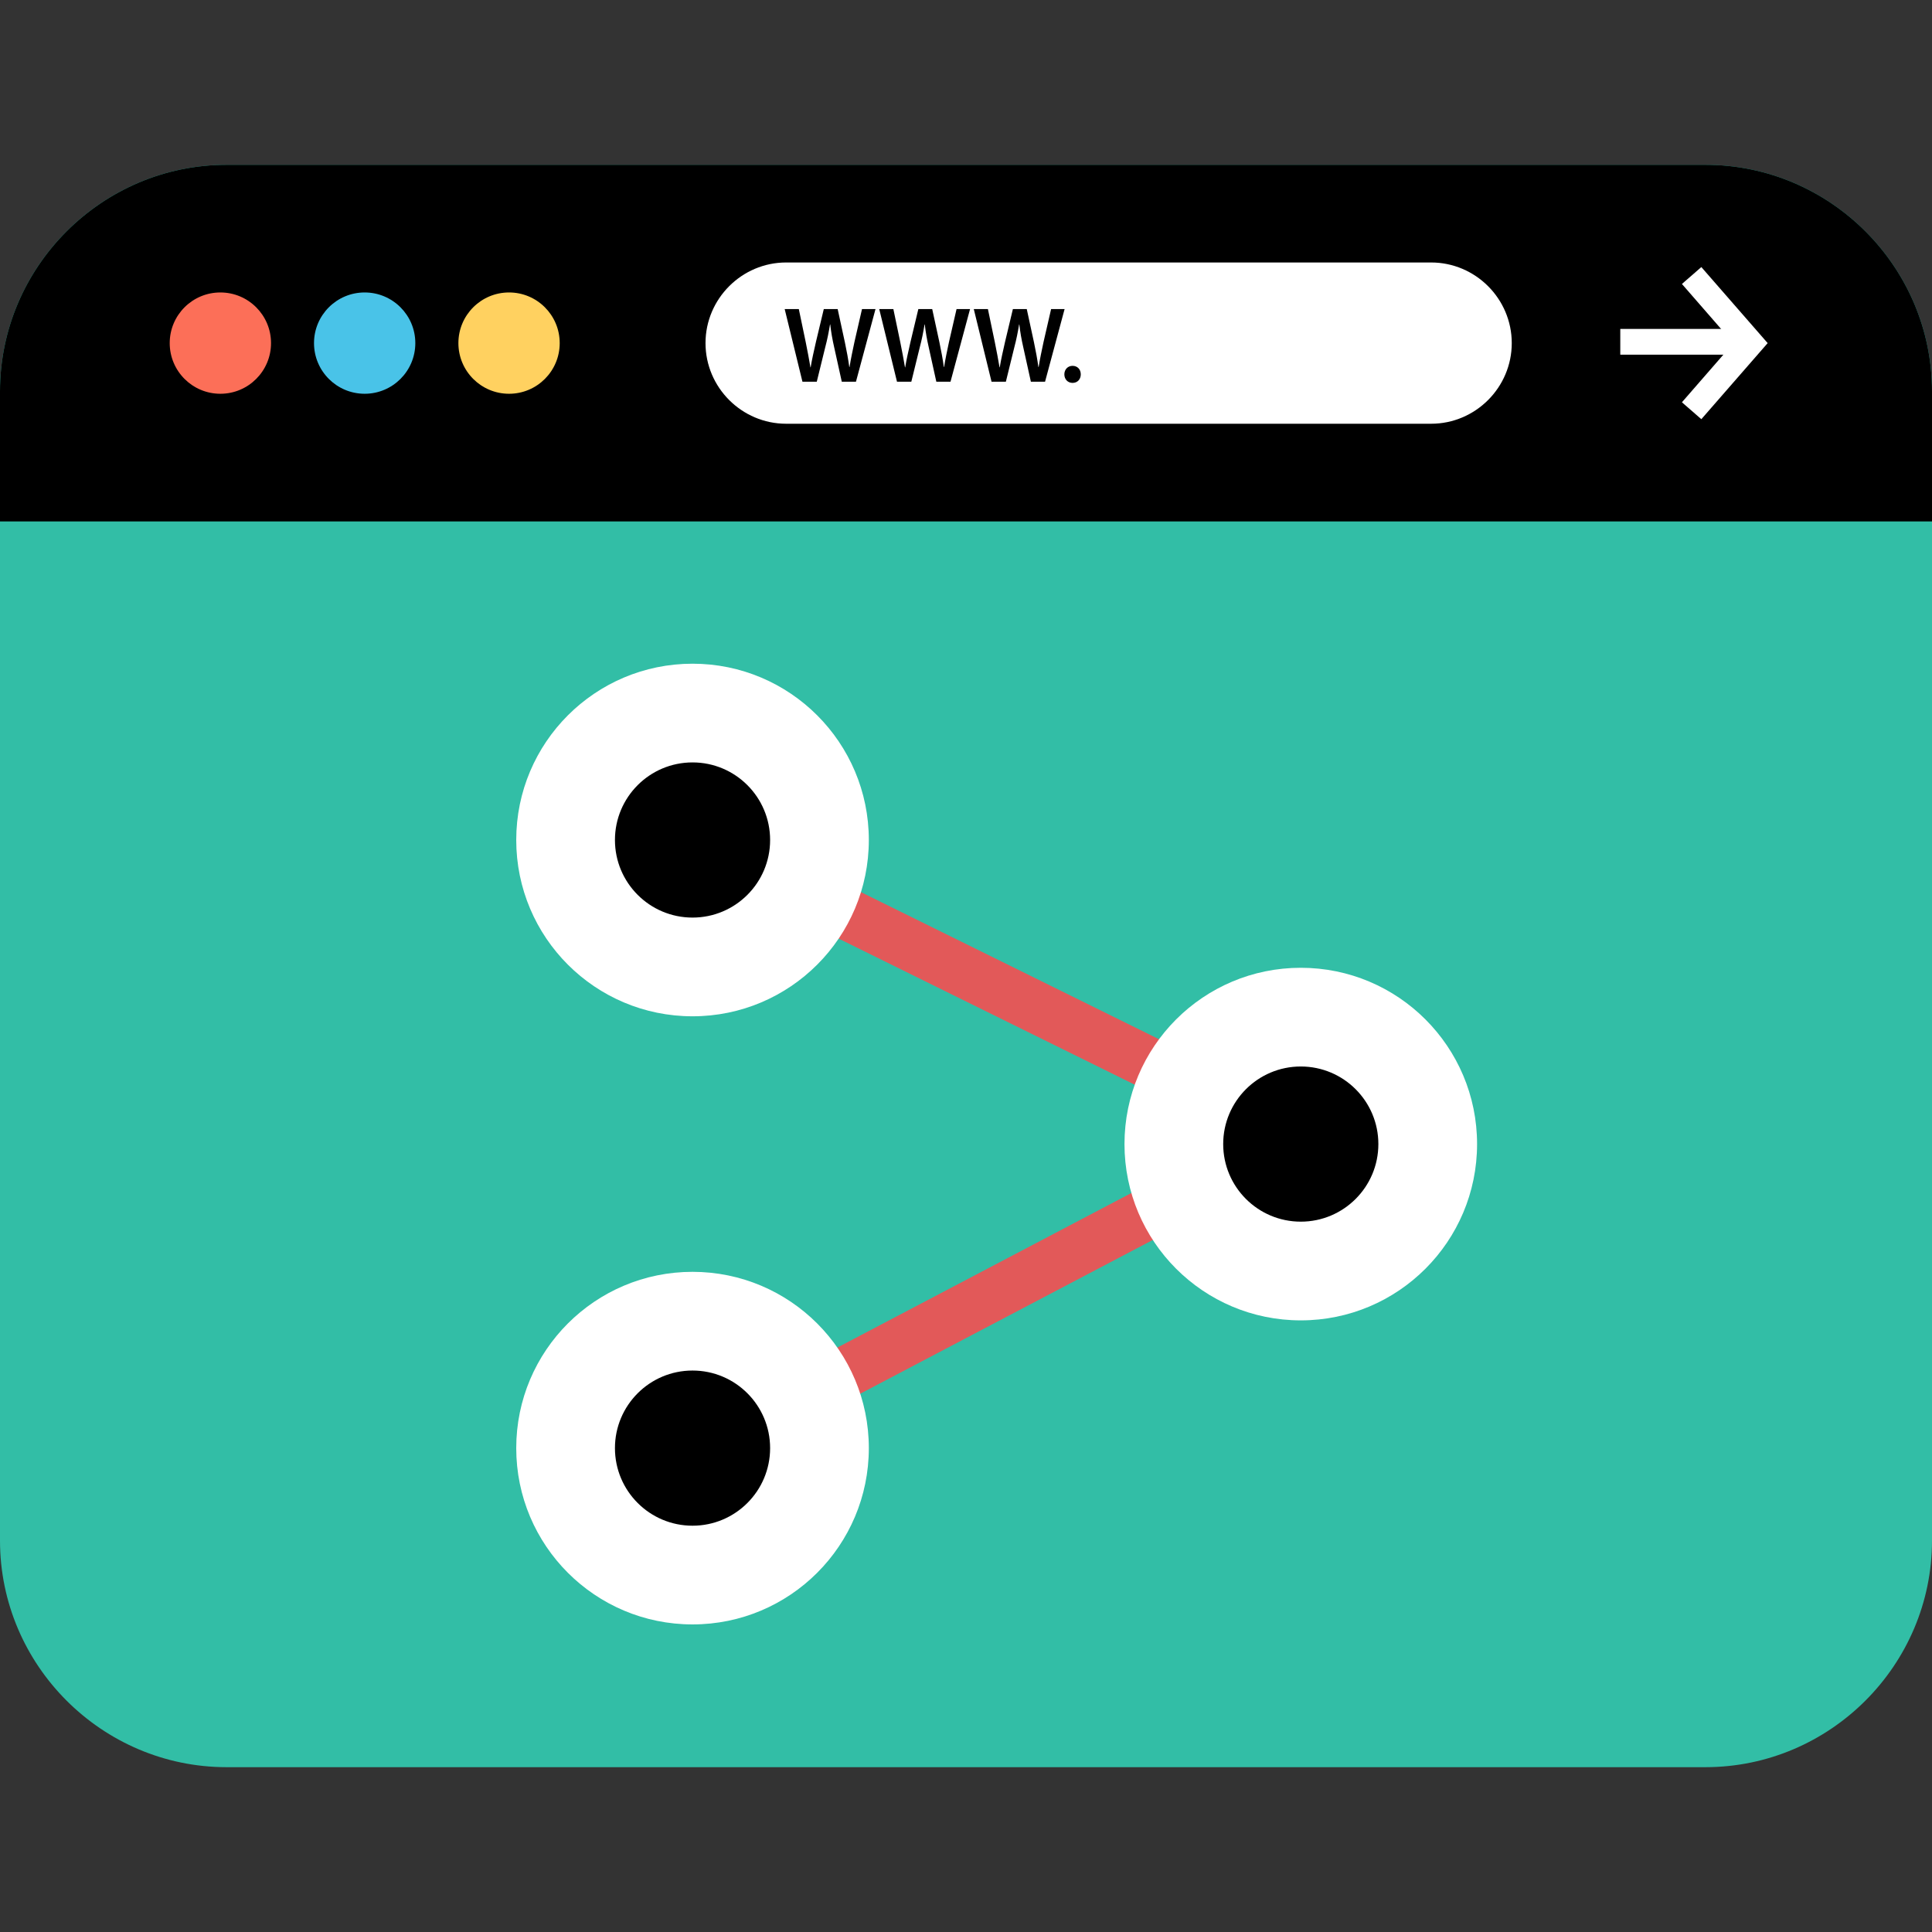 <svg xmlns="http://www.w3.org/2000/svg" xmlns:xlink="http://www.w3.org/1999/xlink" id="Layer_1" viewBox="0 0 512 512" xml:space="preserve"><rect x="0" y="0" width="512" height="512" fill="#333333" stroke="none"/><path style="fill:#32BEA6;" d="M451.952,468.32H60.048C27.024,468.32,0,441.296,0,408.272V103.728  C0,70.704,27.024,43.68,60.048,43.68h391.896c33.032,0,60.056,27.024,60.056,60.048v304.544  C512,441.296,484.976,468.32,451.952,468.32z"></path><path d="M512,138.184v-34.456c0-33.032-27.024-60.048-60.048-60.048H60.048C27.024,43.68,0,70.704,0,103.728v34.456L512,138.184  L512,138.184z"></path><circle style="fill:#FC6F58;" cx="58.4" cy="90.928" r="13.424"></circle><circle style="fill:#49C3E8;" cx="96.64" cy="90.928" r="13.424"></circle><circle style="fill:#FFD160;" cx="134.904" cy="90.928" r="13.424"></circle><g>	<rect x="429.392" y="87.168" style="fill:#FFFFFF;" width="30.416" height="6.824"></rect>	<polygon style="fill:#FFFFFF;" points="450.872,111.088 445.728,106.608 459.376,90.928 445.728,75.256 450.872,70.776    468.448,90.928  "></polygon>	<path style="fill:#FFFFFF;" d="M379.264,112.296H208.336c-11.752,0-21.368-9.616-21.368-21.368l0,0   c0-11.752,9.616-21.368,21.368-21.368h170.928c11.752,0,21.368,9.616,21.368,21.368l0,0   C400.632,102.68,391.016,112.296,379.264,112.296z"></path></g><path d="M212.656,101.152l-4.704-19.24h3.744l1.824,8.736c0.48,2.344,0.936,4.8,1.256,6.704h0.056c0.32-2.024,0.856-4.304,1.4-6.736  l2.08-8.704h3.68l1.92,8.856c0.48,2.28,0.88,4.424,1.16,6.504h0.064c0.336-2.12,0.8-4.304,1.304-6.656l2-8.704h3.576l-5.176,19.24  h-3.76l-2-9.056c-0.496-2.184-0.824-4.016-1.056-6.104h-0.064c-0.336,2.056-0.704,3.92-1.28,6.104l-2.224,9.056  C216.456,101.152,212.656,101.152,212.656,101.152z"></path><path d="M237.712,101.152l-4.704-19.24h3.744l1.824,8.736c0.48,2.344,0.936,4.8,1.256,6.704h0.056c0.32-2.024,0.856-4.304,1.4-6.736  l2.08-8.704h3.68l1.92,8.856c0.48,2.28,0.88,4.424,1.16,6.504h0.064c0.336-2.12,0.8-4.304,1.304-6.656l2-8.704h3.576l-5.176,19.24  h-3.76l-2-9.056c-0.496-2.184-0.824-4.016-1.056-6.104h-0.064c-0.336,2.056-0.704,3.92-1.28,6.104l-2.224,9.056  C241.512,101.152,237.712,101.152,237.712,101.152z"></path><path d="M262.768,101.152l-4.704-19.24h3.744l1.824,8.736c0.48,2.344,0.936,4.8,1.256,6.704h0.056c0.32-2.024,0.856-4.304,1.4-6.736  l2.08-8.704h3.68l1.92,8.856c0.48,2.28,0.88,4.424,1.16,6.504h0.064c0.336-2.12,0.8-4.304,1.304-6.656l2-8.704h3.576l-5.176,19.24  h-3.76l-2-9.056c-0.496-2.184-0.824-4.016-1.056-6.104h-0.064c-0.336,2.056-0.704,3.92-1.28,6.104l-2.224,9.056  C266.568,101.152,262.768,101.152,262.768,101.152z"></path><path d="M282.064,99.208c0-1.304,0.92-2.256,2.176-2.256c1.28,0,2.176,0.92,2.176,2.256c0,1.296-0.864,2.264-2.176,2.264  C282.96,101.472,282.064,100.504,282.064,99.208z"></path><polygon style="fill:#E25959;" points="204.152,381.864 197.808,369.784 328.424,301.128 197.952,236.752 204.008,224.504   358.504,300.752 "></polygon><circle style="fill:#FFFFFF;" cx="344.72" cy="303.192" r="46.72"></circle><circle cx="344.72" cy="303.192" r="20.56"></circle><circle style="fill:#FFFFFF;" cx="183.528" cy="222.608" r="46.72"></circle><circle cx="183.528" cy="222.608" r="20.56"></circle><circle style="fill:#FFFFFF;" cx="183.528" cy="383.768" r="46.72"></circle><circle cx="183.528" cy="383.768" r="20.56"></circle></svg>